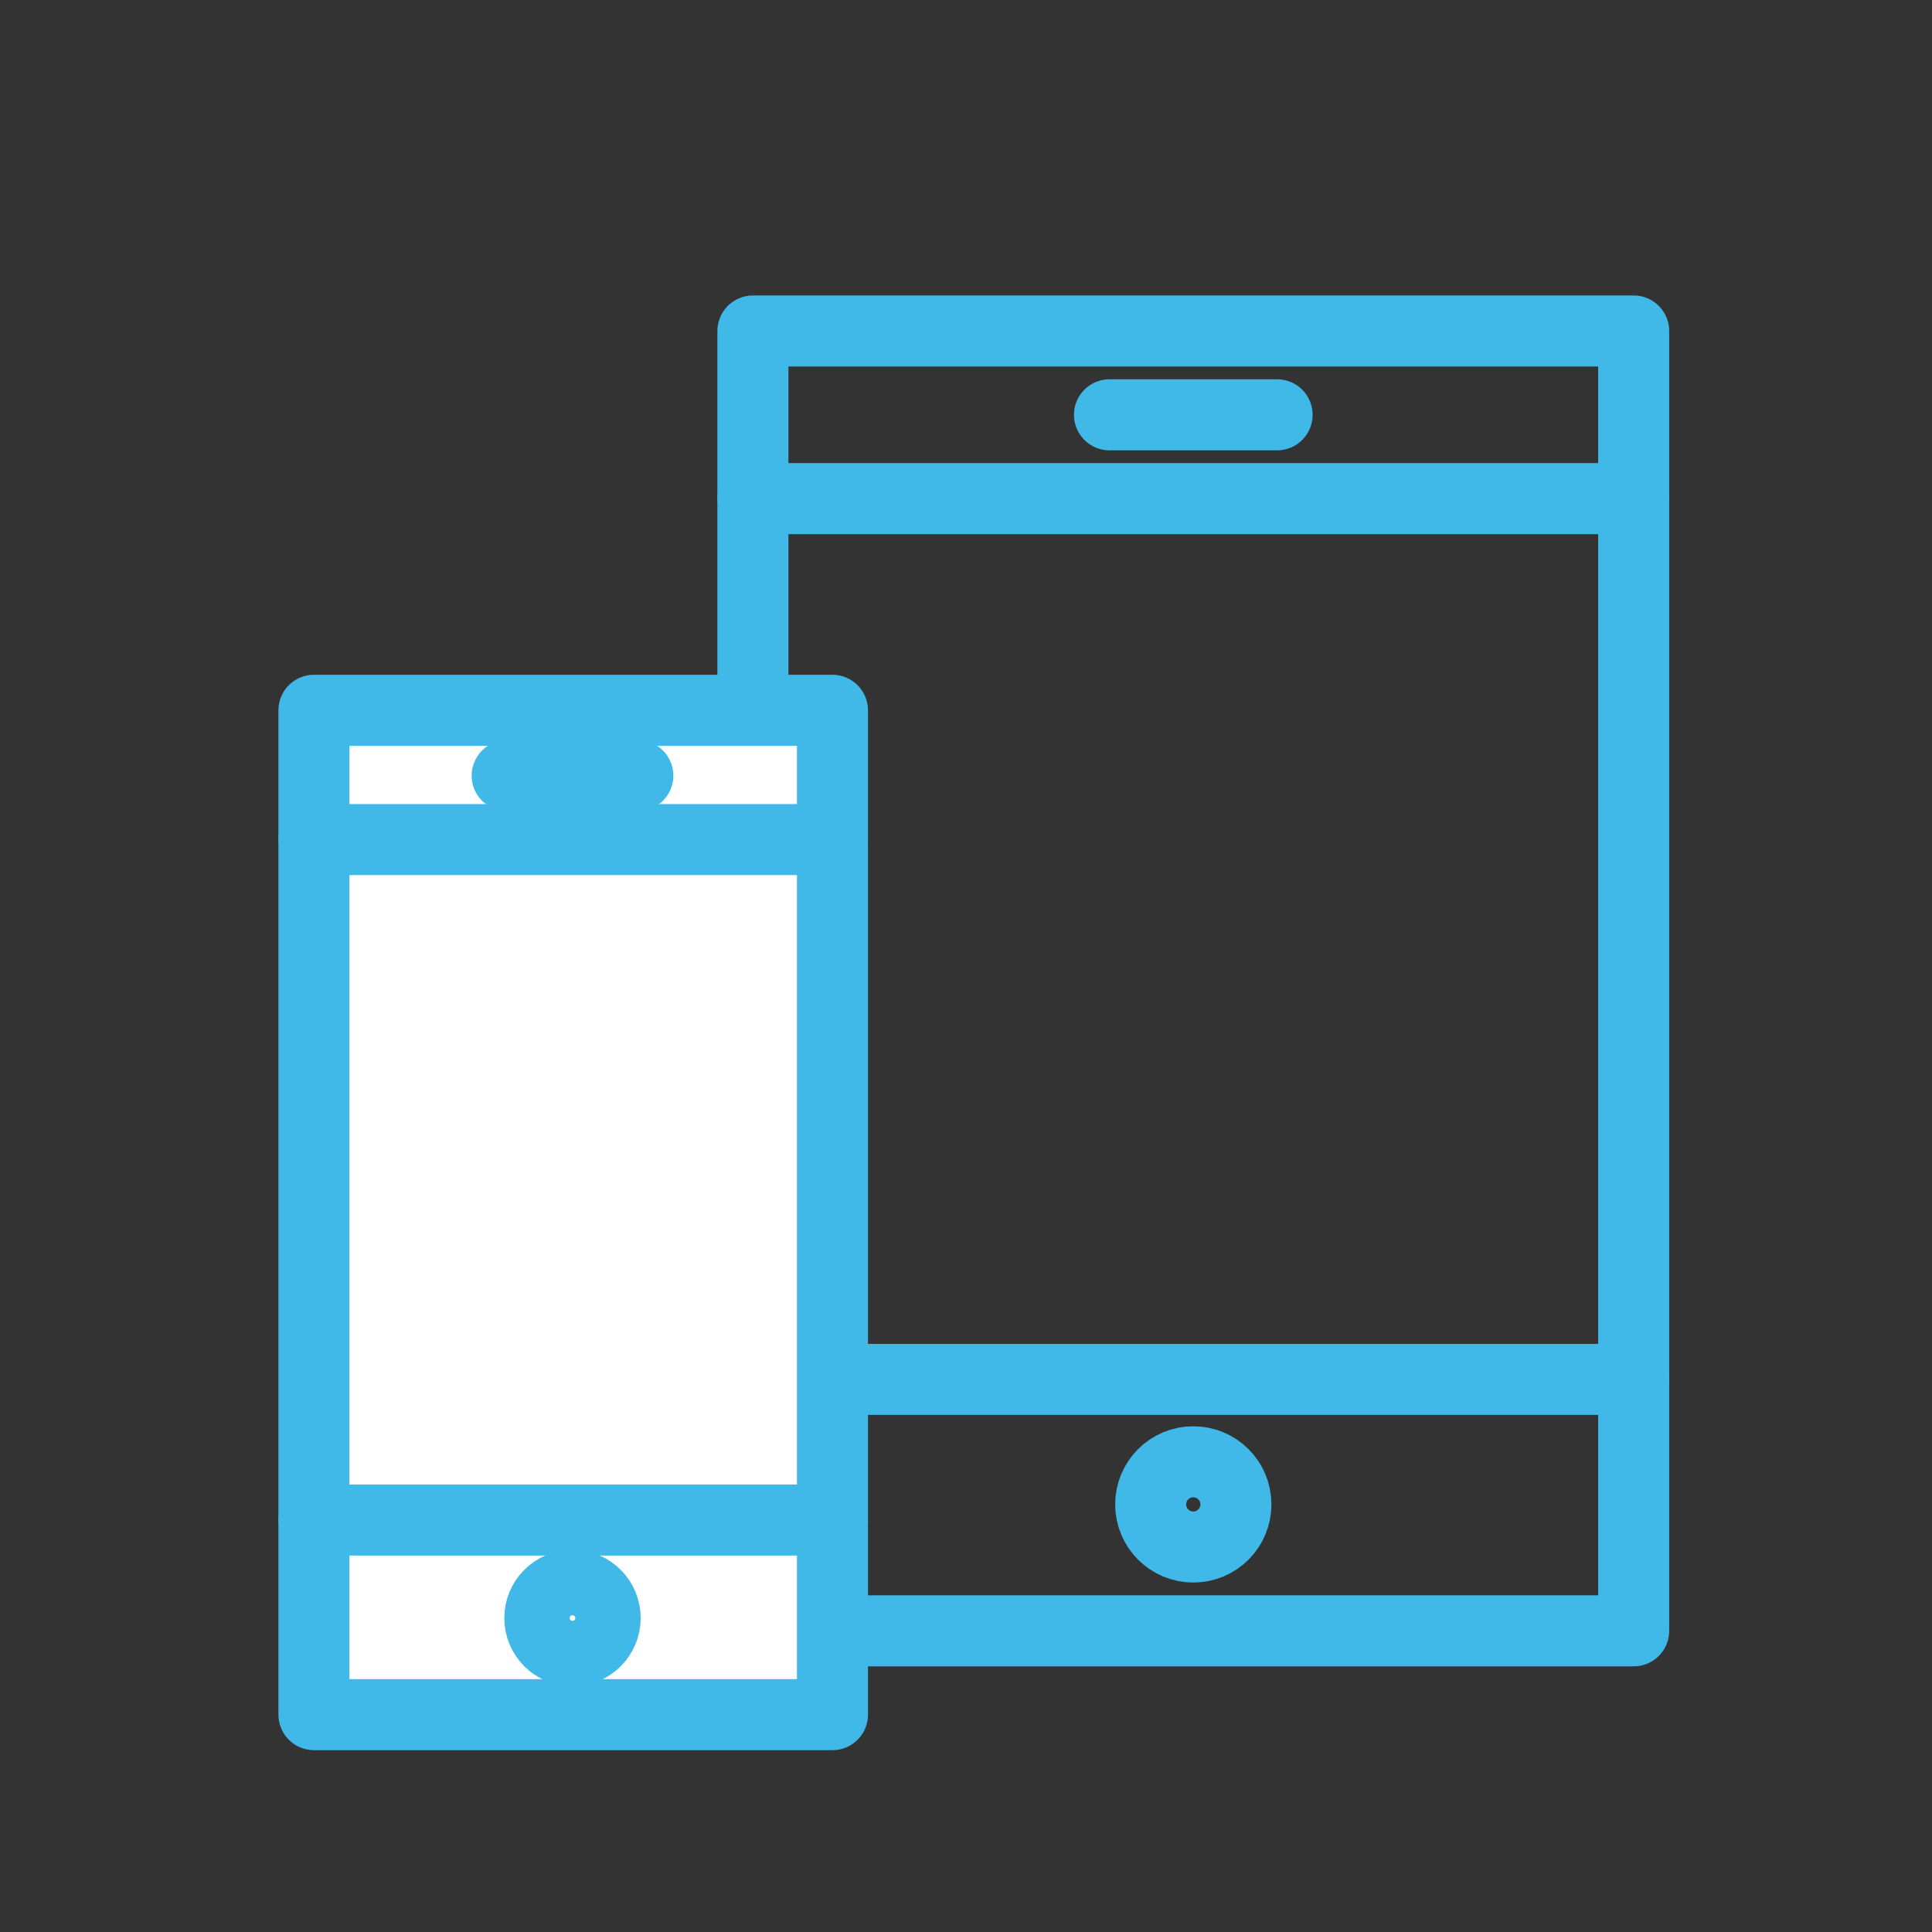 <?xml version="1.0"?>
<svg xmlns="http://www.w3.org/2000/svg" xmlns:xlink="http://www.w3.org/1999/xlink" version="1.1" id="Layer_1" x="0px" y="0px" width="136px" height="136px" viewBox="0 0 136 136" enable-background="new 0 0 136 136" xml:space="preserve" data-global-elvn="enableViewport, disableClick, full, startInvisible, notResponsive, 0, notLoop, 500">
<rect x="0" y="0" width="136" height="136" fill="#333333" stroke="none"/>
<g xmlns="http://www.w3.org/2000/svg" data-elvn="drawLines, 1400, 2000, #40b9e8, 5, notRandom" class="elvn-layer">
	<g>
		
			<rect x="53" y="23.3" fill="none" stroke="#40B9E8" stroke-width="5" stroke-linecap="round" stroke-linejoin="round" stroke-miterlimit="10" width="62" height="91.5"/>
	</g>
	
		<line fill="none" stroke="#40B9E8" stroke-width="5" stroke-linecap="round" stroke-linejoin="round" stroke-miterlimit="10" x1="78.1" y1="29.2" x2="89.9" y2="29.2"/>
	
		<line fill="none" stroke="#40B9E8" stroke-width="5" stroke-linecap="round" stroke-linejoin="round" stroke-miterlimit="10" x1="53" y1="97.1" x2="115" y2="97.1"/>
	
		<line fill="none" stroke="#40B9E8" stroke-width="5" stroke-linecap="round" stroke-linejoin="round" stroke-miterlimit="10" x1="53" y1="35.1" x2="115" y2="35.1"/>
	
		<circle fill="none" stroke="#40B9E8" stroke-width="5" stroke-linecap="round" stroke-linejoin="round" stroke-miterlimit="10" cx="84" cy="105.9" r="3"/>
</g>
<g xmlns="http://www.w3.org/2000/svg" data-elvn="drawLines, 0, 2000, #40b9e8, 5, notRandom" class="elvn-layer">
	
		<rect x="22.1" y="50" fill="#FFFFFF" stroke="#40B9E8" stroke-width="5" stroke-linecap="round" stroke-linejoin="round" stroke-miterlimit="10" width="36.5" height="70.7"/>
	
		<line fill="#FFFFFF" stroke="#40B9E8" stroke-width="5" stroke-linecap="round" stroke-linejoin="round" stroke-miterlimit="10" x1="35.7" y1="54.6" x2="44.9" y2="54.6"/>
	
		<line fill="#FFFFFF" stroke="#40B9E8" stroke-width="5" stroke-linecap="round" stroke-linejoin="round" stroke-miterlimit="10" x1="22.1" y1="107" x2="58.6" y2="107"/>
	
		<line fill="#FFFFFF" stroke="#40B9E8" stroke-width="5" stroke-linecap="round" stroke-linejoin="round" stroke-miterlimit="10" x1="22.1" y1="59.1" x2="58.6" y2="59.1"/>
	
		<circle fill="#FFFFFF" stroke="#40B9E8" stroke-width="5" stroke-linecap="round" stroke-linejoin="round" stroke-miterlimit="10" cx="40.3" cy="113.9" r="2.3"/>
</g>
</svg>
